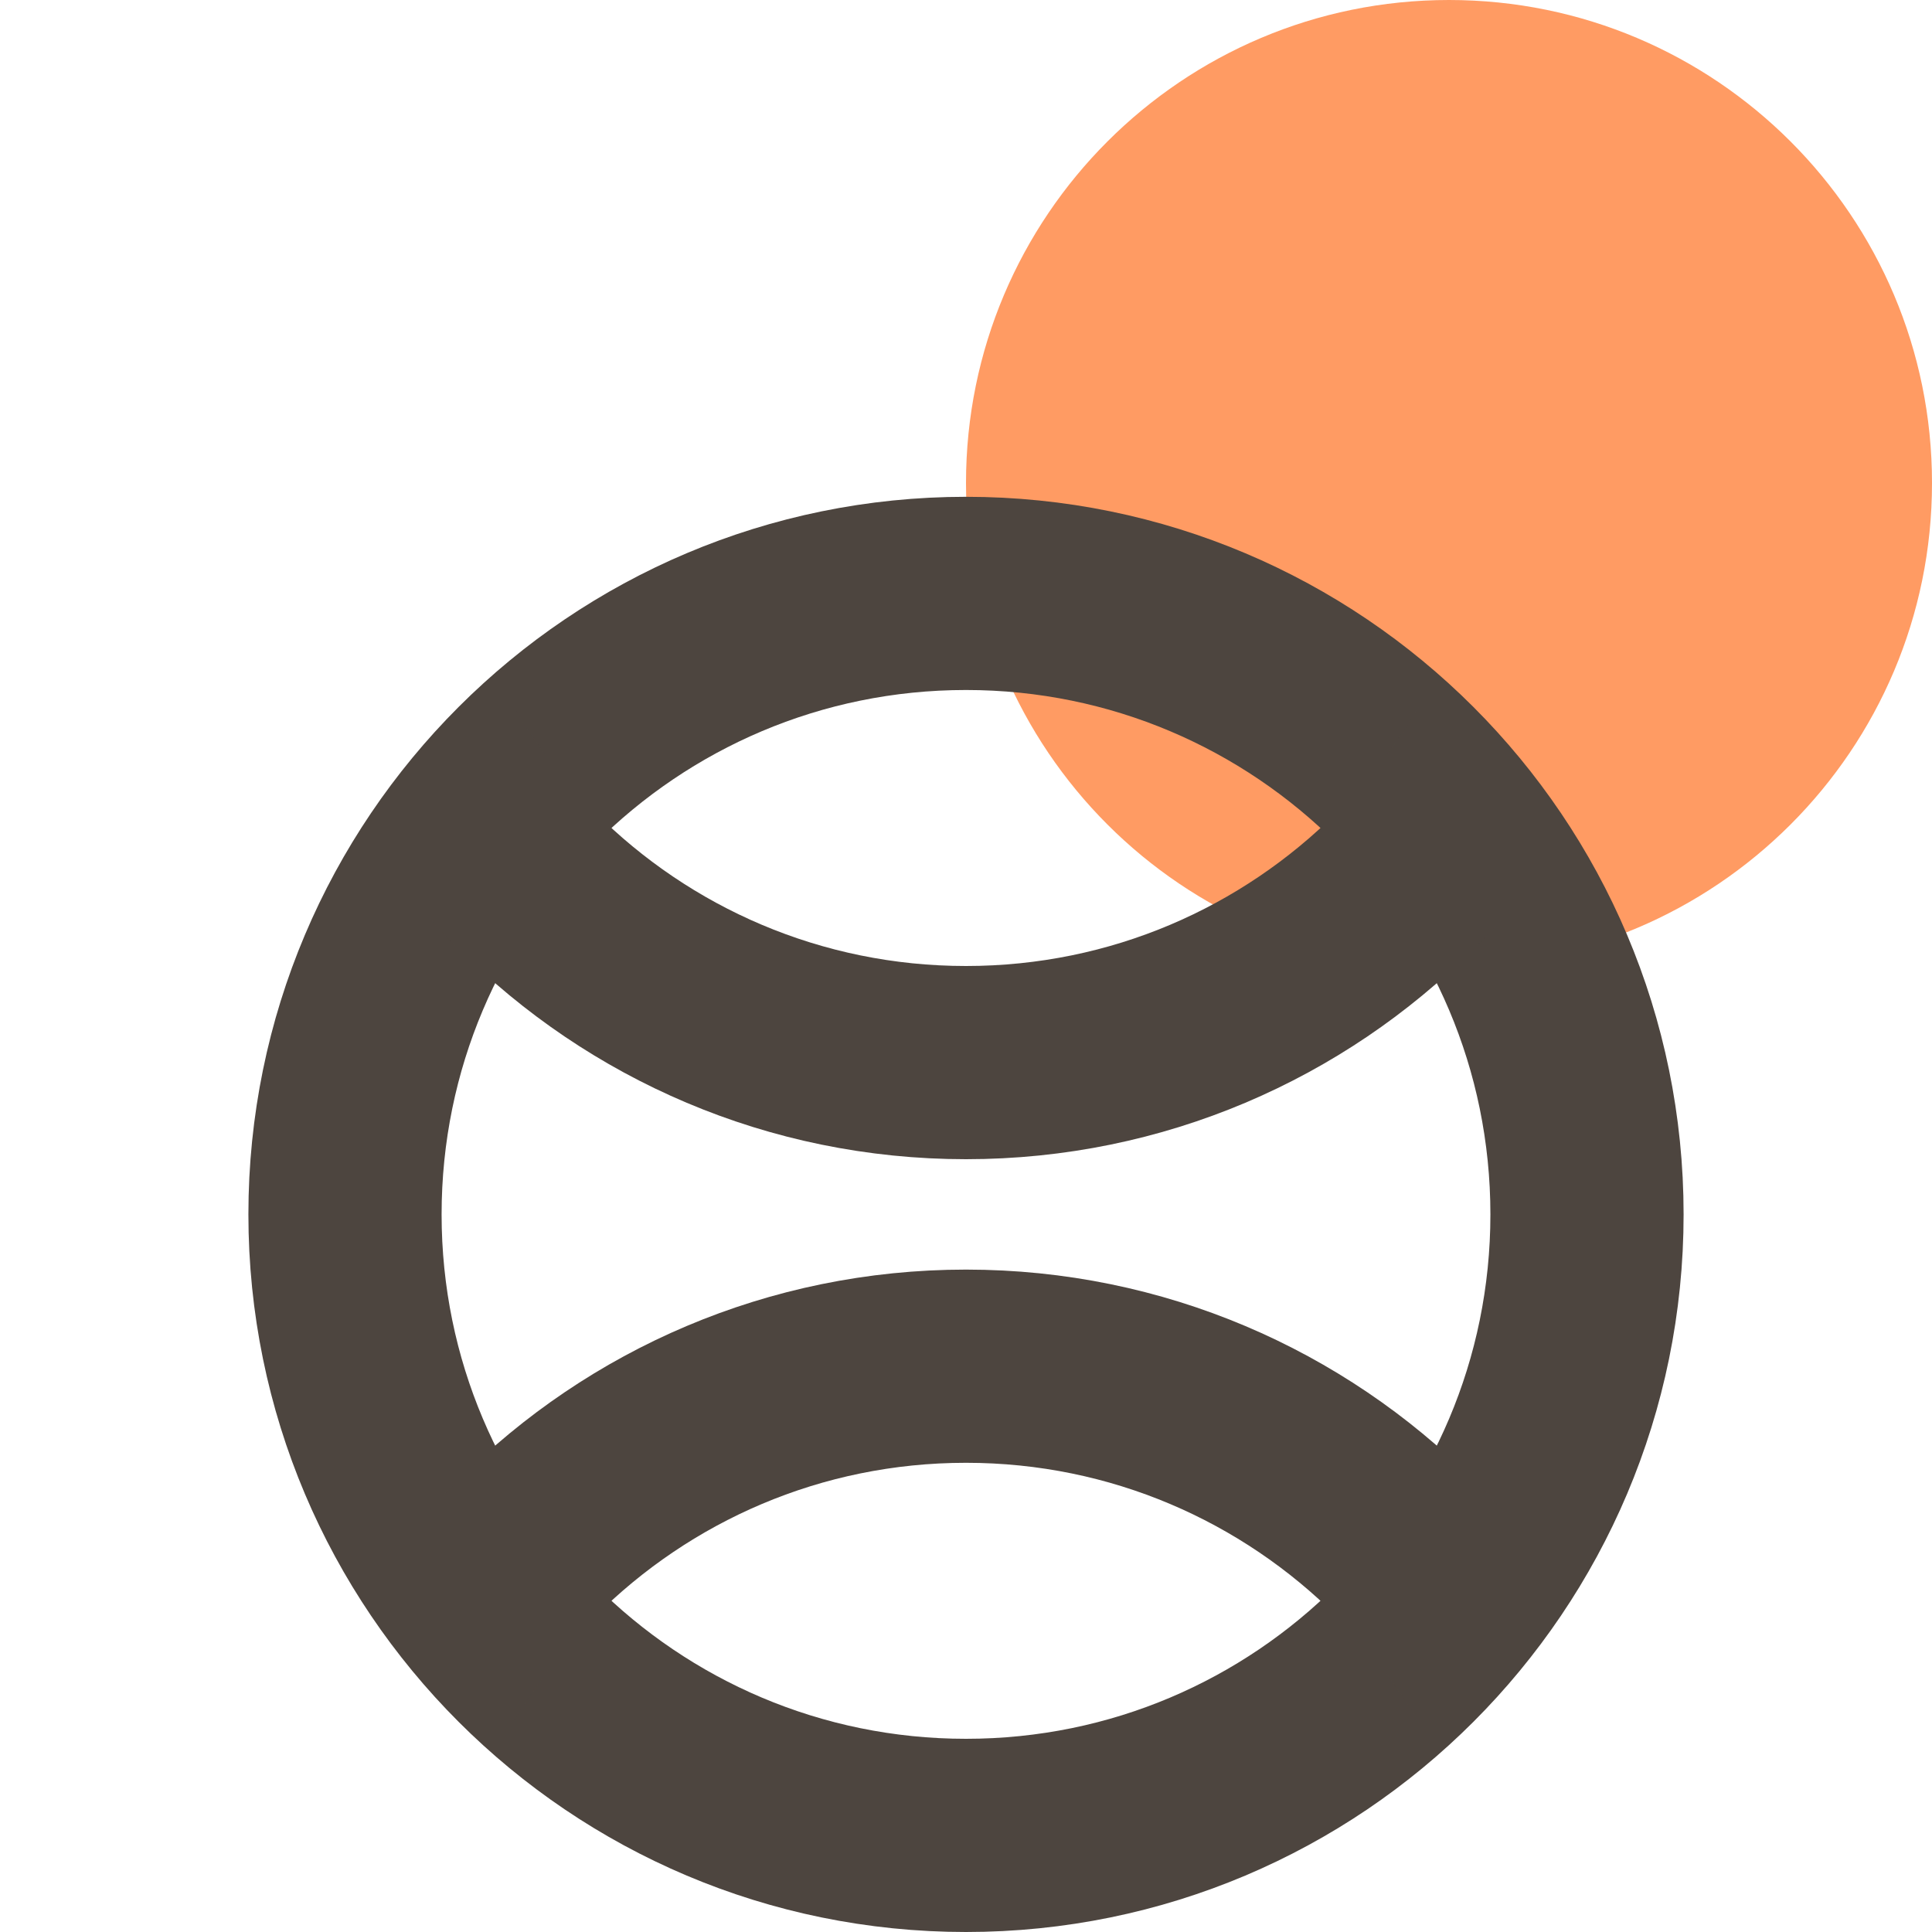 <?xml version="1.0" encoding="UTF-8"?>
<svg xmlns="http://www.w3.org/2000/svg" width="70" height="70" viewBox="0 0 70 70" fill="none">
  <path d="M52.5 35C62.165 35 70 27.165 70 17.5C70 7.835 62.165 0 52.5 0C42.835 0 35 7.835 35 17.5C35 27.165 42.835 35 52.5 35Z" fill="#FF9B63"></path>
  <path d="M57.5 44C57.5 56.426 47.426 66.5 35 66.5C22.574 66.5 12.5 56.426 12.5 44C12.5 31.574 22.574 21.5 35 21.5C47.426 21.5 57.5 31.574 57.5 44Z" stroke="#4D453F" stroke-width="7"></path>
  <mask id="mask0_2656_5978" style="mask-type:alpha" maskUnits="userSpaceOnUse" x="16" y="26" width="38" height="17">
    <rect width="38" height="17" rx="5" transform="matrix(1 0 0 -1 16 43)" fill="#D9D9D9"></rect>
  </mask>
  <g mask="url(#mask0_2656_5978)">
    <path d="M57.5 16C57.5 28.426 47.426 38.5 35 38.5C22.574 38.5 12.5 28.426 12.5 16C12.5 3.574 22.574 -6.5 35 -6.5C47.426 -6.5 57.5 3.574 57.5 16Z" stroke="#4D453F" stroke-width="7"></path>
  </g>
  <mask id="mask1_2656_5978" style="mask-type:alpha" maskUnits="userSpaceOnUse" x="16" y="45" width="38" height="17">
    <rect width="38" height="17" rx="5" transform="matrix(-1 -8.74228e-08 -8.74228e-08 1 54 45)" fill="#D9D9D9"></rect>
  </mask>
  <g mask="url(#mask1_2656_5978)">
    <path d="M12.5 72C12.5 59.574 22.574 49.5 35 49.5C47.426 49.5 57.5 59.574 57.5 72C57.5 84.426 47.426 94.5 35 94.5C22.574 94.5 12.5 84.426 12.5 72Z" stroke="#4D453F" stroke-width="7"></path>
  </g>
</svg>
